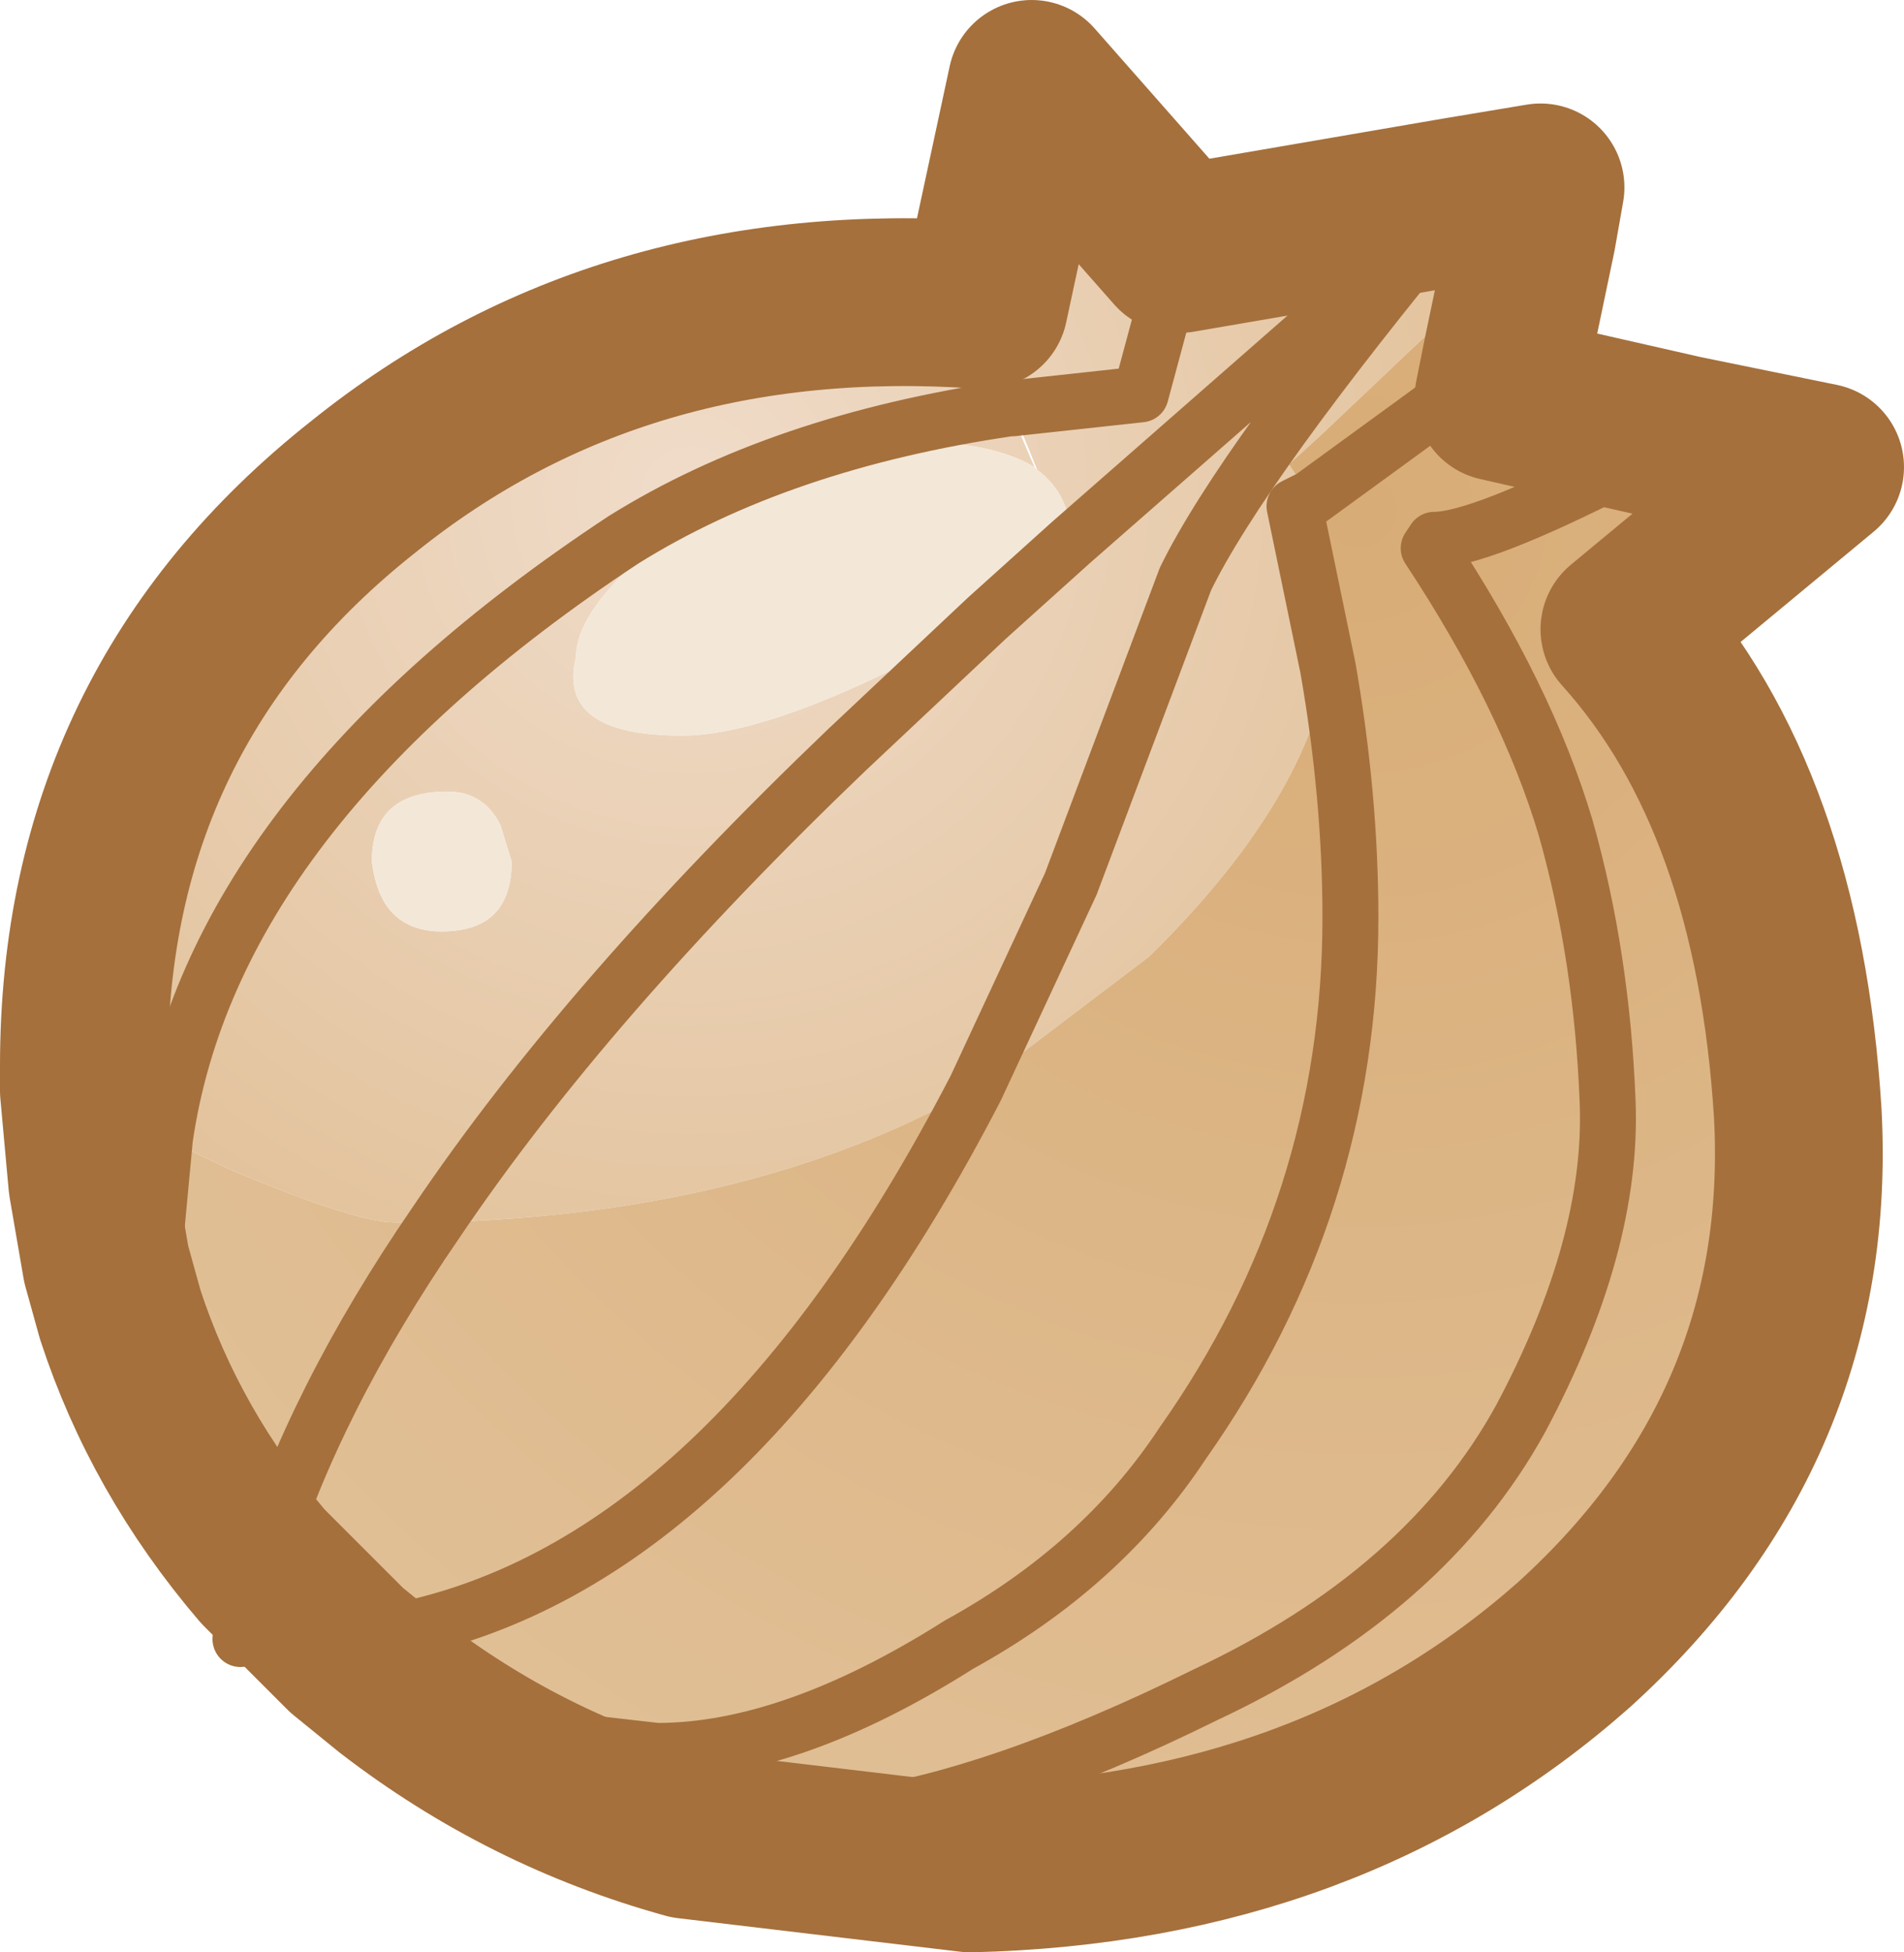 <?xml version="1.0" encoding="UTF-8" standalone="no"?>
<svg xmlns:xlink="http://www.w3.org/1999/xlink" height="34.9px" width="34.05px" xmlns="http://www.w3.org/2000/svg">
  <g transform="matrix(1.0, 0.0, 0.0, 1.0, -15.95, 5.45)">
    <path d="M34.0 1.85 L33.5 0.7 33.5 0.4 34.05 1.85 34.0 1.85 34.05 1.85 34.5 2.95 34.45 2.9 34.0 1.85 M33.55 0.0 L33.5 0.4 33.5 0.0 33.55 0.0 M35.05 4.45 L35.1 4.6 35.05 4.45" fill="#629971" fill-opacity="0.0" fill-rule="evenodd" stroke="none"/>
    <path d="M34.05 1.85 L33.5 0.4 33.5 0.7 34.0 1.85 Q29.9 2.45 27.1 4.2 19.75 9.05 18.9 14.9 19.75 9.05 27.1 4.2 29.9 2.45 34.0 1.85 L34.45 2.9 Q33.7 2.45 32.3 2.45 30.2 2.45 28.1 3.95 26.25 5.35 26.25 6.3 25.9 7.7 28.15 7.7 29.6 7.7 32.35 6.3 L33.6 5.6 35.05 4.45 35.1 4.6 35.05 4.45 35.1 4.25 41.95 -1.75 Q38.15 2.85 37.15 4.9 L35.1 10.35 33.4 14.0 35.1 10.35 37.15 4.9 Q38.15 2.85 41.95 -1.75 L35.1 4.25 35.1 4.2 Q35.1 3.4 34.5 2.95 L34.05 1.85 36.35 1.6 37.05 -1.0 36.35 1.6 34.05 1.85 M33.55 0.0 L34.4 -3.95 37.0 -1.0 37.05 -1.0 42.0 -1.85 41.95 -1.75 42.0 -1.85 41.95 -1.75 42.0 -1.85 43.5 -2.1 43.35 -1.25 39.55 2.35 39.0 2.85 39.4 3.45 39.1 3.6 39.7 6.5 39.1 3.6 39.4 3.45 Q39.8 4.3 39.8 5.5 L39.7 6.5 Q39.25 8.95 36.5 11.65 L33.4 14.0 Q29.45 16.25 23.75 16.4 26.45 12.4 31.1 7.95 L33.6 5.6 31.1 7.95 Q26.45 12.4 23.75 16.4 L23.0 16.4 Q22.3 16.4 20.05 15.45 L18.9 14.9 17.45 14.05 17.45 13.6 Q17.45 7.2 22.45 3.25 27.05 -0.45 33.5 0.0 L33.5 0.4 33.55 0.0 M25.1 9.95 L24.9 9.3 Q24.6 8.7 23.95 8.7 22.6 8.7 22.6 9.95 22.75 11.2 23.85 11.2 25.1 11.2 25.1 9.95" fill="url(#gradient0)" fill-rule="evenodd" stroke="none"/>
    <path d="M34.45 2.9 L34.5 2.95 Q35.1 3.4 35.1 4.2 L35.1 4.25 35.05 4.45 33.6 5.6 35.1 4.25 33.6 5.6 32.35 6.3 Q29.6 7.7 28.15 7.7 25.9 7.7 26.25 6.3 26.25 5.35 28.1 3.95 30.2 2.45 32.3 2.45 33.7 2.45 34.45 2.9 M25.1 9.95 Q25.1 11.2 23.85 11.2 22.75 11.2 22.6 9.95 22.6 8.7 23.95 8.7 24.6 8.7 24.9 9.3 L25.1 9.95" fill="#f3e7d8" fill-rule="evenodd" stroke="none"/>
    <path d="M17.45 14.05 L18.9 14.9 18.75 16.5 18.85 17.45 18.75 16.5 18.9 14.9 20.05 15.45 Q22.3 16.4 23.0 16.4 L23.75 16.4 Q29.45 16.25 33.4 14.0 L36.5 11.65 Q39.25 8.95 39.7 6.5 40.1 8.8 40.1 10.95 40.1 16.1 37.1 20.35 35.65 22.55 33.1 23.95 30.1 25.85 27.7 25.85 L25.5 25.6 27.7 25.85 Q30.1 25.85 33.1 23.95 35.65 22.55 37.1 20.35 40.1 16.1 40.1 10.95 40.1 8.8 39.7 6.5 L39.8 5.5 Q39.8 4.3 39.4 3.45 L39.0 2.85 39.55 2.35 43.35 -1.25 42.9 0.9 42.75 1.65 46.05 2.4 48.5 2.9 45.0 5.8 Q47.75 8.85 48.1 14.45 48.4 20.05 44.1 23.95 39.75 27.8 33.3 27.95 L28.25 27.35 31.1 27.05 Q33.75 26.7 37.5 24.85 41.45 23.0 43.15 19.9 44.8 16.8 44.7 14.25 44.6 11.65 43.95 9.35 43.25 7.0 41.5 4.35 L41.6 4.2 Q42.4 4.2 44.95 2.9 45.55 2.6 46.05 2.4 45.55 2.6 44.95 2.9 42.4 4.2 41.6 4.2 L41.5 4.35 Q43.25 7.0 43.95 9.35 44.6 11.65 44.7 14.25 44.8 16.8 43.15 19.9 41.45 23.0 37.5 24.85 33.75 26.7 31.1 27.05 L28.25 27.35 Q25.35 26.55 22.95 24.7 L22.15 24.05 20.65 22.55 Q21.55 19.6 23.75 16.4 21.55 19.6 20.65 22.55 18.9 20.5 18.1 18.05 L18.1 18.0 17.85 17.15 17.6 15.7 17.45 14.05 M42.9 0.9 L39.4 3.45 42.9 0.9 M23.1 23.7 Q29.0 22.5 33.4 14.0 29.0 22.5 23.1 23.7" fill="url(#gradient1)" fill-rule="evenodd" stroke="none"/>
    <path d="M18.1 18.05 L17.85 17.15 18.1 18.0 18.1 18.05" fill="#e1c097" fill-rule="evenodd" stroke="none"/>
    <path d="M34.0 1.85 L34.05 1.85 36.35 1.6 37.05 -1.0 M18.9 14.9 Q19.75 9.05 27.1 4.2 29.9 2.45 34.0 1.85 M42.0 -1.85 L41.95 -1.75 42.0 -1.85 42.9 -2.6 43.1 -2.8 M42.9 -2.6 L42.0 -1.85 M28.25 27.35 L26.6 27.45 M33.6 5.6 L31.1 7.95 Q26.45 12.4 23.75 16.4 21.55 19.6 20.65 22.55 L20.25 23.85 M33.4 14.0 L35.1 10.35 37.15 4.9 Q38.15 2.85 41.95 -1.75 L35.1 4.25 33.6 5.6 M39.7 6.5 L39.1 3.6 39.4 3.45 42.9 0.9 M46.05 2.4 Q45.55 2.6 44.95 2.9 42.4 4.2 41.6 4.2 L41.5 4.35 Q43.25 7.0 43.95 9.35 44.6 11.65 44.7 14.25 44.8 16.8 43.15 19.9 41.45 23.0 37.5 24.85 33.75 26.7 31.1 27.05 L28.25 27.35 M25.5 25.6 L27.7 25.85 Q30.1 25.85 33.1 23.95 35.65 22.55 37.1 20.35 40.1 16.1 40.1 10.95 40.1 8.8 39.7 6.5 M33.4 14.0 Q29.0 22.5 23.1 23.7 M18.85 17.45 L18.75 16.5 18.9 14.9" fill="none" stroke="#a5703c" stroke-linecap="round" stroke-linejoin="round" stroke-width="1.0"/>
    <path d="M37.05 -1.0 L37.0 -1.0 34.4 -3.95 33.55 0.0 33.5 0.0 Q27.05 -0.45 22.45 3.25 17.45 7.2 17.45 13.6 L17.45 14.05 17.6 15.7 17.85 17.15 18.1 18.05 Q18.9 20.5 20.65 22.55 L22.15 24.05 22.95 24.7 Q25.35 26.55 28.25 27.35 L33.3 27.95 Q39.75 27.8 44.1 23.95 48.4 20.05 48.1 14.45 47.75 8.85 45.0 5.8 L48.5 2.9 46.05 2.4 42.75 1.65 42.9 0.9 43.35 -1.25 43.5 -2.1 42.0 -1.85 37.05 -1.0" fill="none" stroke="#a5703c" stroke-linecap="round" stroke-linejoin="round" stroke-width="3.0"/>
  </g>
  <defs>
    <radialGradient cx="0" cy="0" gradientTransform="matrix(0.02, 0.0, 0.0, 0.02, 28.3, 3.4)" gradientUnits="userSpaceOnUse" id="gradient0" r="819.2" spreadMethod="pad">
      <stop offset="0.0" stop-color="#f0dcca"/>
      <stop offset="1.0" stop-color="#e1c097"/>
    </radialGradient>
    <radialGradient cx="0" cy="0" gradientTransform="matrix(0.033, 0.0, 0.0, 0.033, 40.25, 3.65)" gradientUnits="userSpaceOnUse" id="gradient1" r="819.2" spreadMethod="pad">
      <stop offset="0.0" stop-color="#d8ac76"/>
      <stop offset="1.0" stop-color="#e1c097"/>
    </radialGradient>
  </defs>
</svg>
